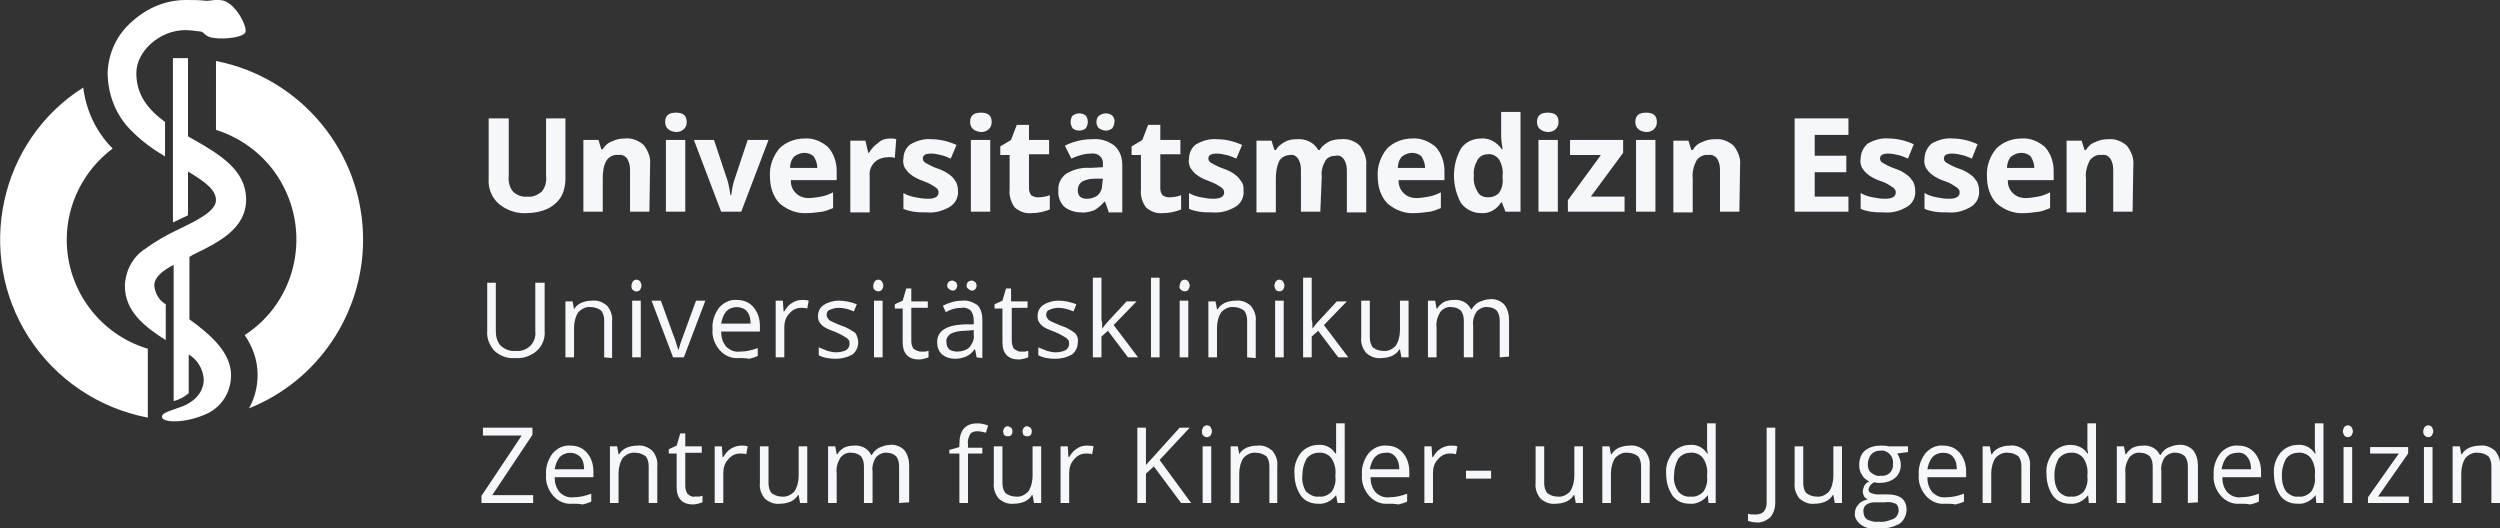 <?xml version="1.0" encoding="utf-8"?>
<!-- Generator: Adobe Illustrator 25.2.2, SVG Export Plug-In . SVG Version: 6.00 Build 0)  -->
<svg version="1.1" id="Ebene_1" xmlns="http://www.w3.org/2000/svg" xmlns:xlink="http://www.w3.org/1999/xlink" x="0px" y="0px"
	 viewBox="0 0 348.4 73.6" enable-background="new 0 0 348.4 73.6" xml:space="preserve">
<rect x="0" y="0" width="348.4" height="73.6" fill="#333333" stroke="none"/>
<g id="Gruppe_2288" transform="translate(-462.207 -6366.872)">
	<g id="Logo_UME_UKE_Zentrum_fuer_Kinder-und_Jugendmedizin" transform="translate(462.207 6366.872)">
		<path id="Pfad_2805" fill="#F5F7FA" d="M78.8,16.5v8.4c0,0.9-0.2,1.8-0.6,2.5c-0.4,0.7-1.1,1.3-1.9,1.7c-0.9,0.4-1.9,0.6-2.9,0.6
			c-1.4,0.1-2.8-0.4-3.9-1.3c-1-0.9-1.5-2.2-1.4-3.5v-8.4h2.8v8c-0.1,0.8,0.1,1.6,0.6,2.2c0.5,0.5,1.3,0.8,2,0.7
			c0.7,0.1,1.4-0.2,2-0.7c0.5-0.6,0.7-1.4,0.6-2.2v-8H78.8z"/>
		<path id="Pfad_2806" fill="#F5F7FA" d="M90.5,29.5h-2.7v-5.8c0-0.6-0.1-1.1-0.4-1.6c-0.3-0.4-0.8-0.6-1.2-0.5
			c-0.6-0.1-1.3,0.2-1.7,0.8C84.1,23.1,84,24,84,24.8v4.7h-2.7v-10h2.1l0.4,1.3h0.2c0.3-0.5,0.7-0.9,1.3-1.1
			c0.6-0.3,1.2-0.4,1.8-0.4c1-0.1,1.9,0.3,2.6,0.9c0.6,0.8,1,1.7,0.9,2.7L90.5,29.5z"/>
		<path id="Pfad_2807" fill="#F5F7FA" d="M92.7,17c0-0.9,0.5-1.3,1.5-1.3c1,0,1.5,0.4,1.5,1.3c0,0.4-0.1,0.7-0.4,1
			c-0.3,0.3-0.7,0.4-1.1,0.4C93.2,18.3,92.7,17.8,92.7,17z M95.5,29.5h-2.7v-10h2.7V29.5z"/>
		<path id="Pfad_2808" fill="#F5F7FA" d="M100.5,29.5l-3.8-10h2.8l1.9,5.7c0.2,0.7,0.3,1.4,0.4,2h0.1c0.1-0.7,0.2-1.4,0.4-2l1.9-5.7
			h2.9l-3.8,10H100.5z"/>
		<path id="Pfad_2809" fill="#F5F7FA" d="M112.5,29.7c-1.4,0.1-2.7-0.4-3.8-1.3c-1-1-1.4-2.4-1.4-3.8c-0.1-1.4,0.4-2.8,1.3-3.9
			c0.9-0.9,2.2-1.4,3.5-1.4c1.2-0.1,2.4,0.4,3.3,1.2c0.8,0.9,1.2,2.1,1.2,3.3v1.3h-6.4c0,0.7,0.2,1.3,0.7,1.8
			c0.5,0.5,1.1,0.7,1.8,0.7c0.6,0,1.1-0.1,1.7-0.2c0.6-0.1,1.1-0.3,1.7-0.6V29c-0.5,0.2-1,0.4-1.5,0.5
			C113.8,29.6,113.1,29.7,112.5,29.7z M112.1,21.3c-0.5,0-1,0.2-1.4,0.5c-0.4,0.4-0.6,1-0.6,1.6h3.8c0-0.6-0.2-1.1-0.5-1.6
			C113.1,21.5,112.6,21.3,112.1,21.3L112.1,21.3z"/>
		<path id="Pfad_2810" fill="#F5F7FA" d="M124,19.3c0.3,0,0.6,0,0.9,0.1l-0.2,2.6c-0.3-0.1-0.5-0.1-0.8-0.1c-0.7,0-1.5,0.2-2,0.7
			c-0.5,0.5-0.8,1.2-0.7,1.9v5.1h-2.7v-10h2.1l0.4,1.7h0.1c0.3-0.5,0.7-1,1.3-1.4C122.8,19.5,123.4,19.3,124,19.3z"/>
		<path id="Pfad_2811" fill="#F5F7FA" d="M133.5,26.5c0.1,0.9-0.3,1.8-1.1,2.3c-1,0.6-2.1,0.9-3.2,0.8c-0.6,0-1.2,0-1.9-0.1
			c-0.5-0.1-1-0.2-1.4-0.4v-2.2c0.5,0.3,1.1,0.5,1.7,0.6c0.5,0.1,1.1,0.2,1.7,0.2c1,0,1.5-0.3,1.5-0.9c0-0.2-0.1-0.4-0.2-0.5
			c-0.2-0.2-0.4-0.3-0.7-0.5c-0.3-0.2-0.8-0.4-1.3-0.6c-0.6-0.2-1.2-0.5-1.7-0.9c-0.3-0.2-0.6-0.6-0.8-0.9c-0.2-0.4-0.3-0.9-0.2-1.3
			c0-0.8,0.4-1.6,1-2c0.9-0.5,1.9-0.8,2.9-0.7c1.2,0,2.4,0.3,3.5,0.8l-0.8,1.9c-0.5-0.2-0.9-0.4-1.4-0.5c-0.4-0.1-0.9-0.2-1.3-0.2
			c-0.8,0-1.2,0.2-1.2,0.7c0,0.3,0.2,0.5,0.4,0.6c0.5,0.3,1.1,0.6,1.7,0.8c0.6,0.2,1.2,0.5,1.7,0.9c0.3,0.2,0.6,0.6,0.8,0.9
			C133.4,25.7,133.5,26.1,133.5,26.5L133.5,26.5z"/>
		<path id="Pfad_2812" fill="#F5F7FA" d="M135.2,17c0-0.9,0.5-1.3,1.5-1.3c1,0,1.5,0.4,1.5,1.3c0,0.4-0.1,0.7-0.4,1
			c-0.3,0.3-0.7,0.4-1.1,0.4C135.7,18.3,135.2,17.8,135.2,17z M138,29.5h-2.7v-10h2.7V29.5z"/>
		<path id="Pfad_2813" fill="#F5F7FA" d="M144.6,27.5c0.6,0,1.2-0.1,1.7-0.3v2c-0.8,0.3-1.6,0.5-2.5,0.5c-0.9,0.1-1.7-0.2-2.4-0.8
			c-0.5-0.7-0.8-1.6-0.7-2.5v-4.8h-1.3v-1.2l1.5-0.9l0.8-2.1h1.7v2.1h2.8v2h-2.8v4.8c0,0.3,0.1,0.6,0.3,0.9
			C144,27.4,144.3,27.5,144.6,27.5z"/>
		<path id="Pfad_2814" fill="#F5F7FA" d="M154.5,29.5l-0.5-1.4h-0.1c-0.4,0.5-0.9,0.9-1.4,1.2c-0.6,0.2-1.3,0.4-1.9,0.3
			c-0.8,0-1.7-0.3-2.3-0.8c-0.6-0.6-0.9-1.5-0.8-2.3c-0.1-0.9,0.4-1.8,1.1-2.3c1-0.6,2.2-0.9,3.4-0.8l1.7-0.1v-0.4
			c0.1-0.7-0.4-1.4-1.2-1.5c-0.1,0-0.3,0-0.4,0c-1,0-1.9,0.3-2.8,0.7l-0.9-1.8c1.2-0.6,2.5-0.9,3.8-0.9c1.1-0.1,2.2,0.2,3.1,0.9
			c0.8,0.7,1.1,1.7,1.1,2.7v6.6H154.5z M149.2,17c0-0.3,0.1-0.7,0.3-0.9c0.3-0.2,0.6-0.3,0.9-0.3c0.3,0,0.7,0.1,0.9,0.3
			c0.2,0.2,0.3,0.6,0.3,0.9c0,0.3-0.1,0.6-0.3,0.9c-0.5,0.4-1.3,0.4-1.8,0C149.3,17.6,149.2,17.3,149.2,17L149.2,17z M153.7,24.9
			l-1.1,0c-0.6,0-1.2,0.1-1.8,0.4c-0.4,0.3-0.6,0.7-0.6,1.2c0,0.8,0.4,1.2,1.3,1.2c0.6,0,1.1-0.2,1.5-0.5c0.4-0.4,0.6-0.9,0.6-1.4
			L153.7,24.9z M152.8,17c0-0.3,0.1-0.7,0.4-0.9c0.3-0.2,0.6-0.3,0.9-0.3c0.3,0,0.7,0.1,0.9,0.3c0.2,0.2,0.4,0.6,0.3,0.9
			c0,0.3-0.1,0.6-0.3,0.9c-0.3,0.2-0.6,0.3-0.9,0.3c-0.3,0-0.6-0.1-0.9-0.3C152.9,17.7,152.8,17.3,152.8,17L152.8,17z"/>
		<path id="Pfad_2815" fill="#F5F7FA" d="M162.9,27.5c0.6,0,1.2-0.1,1.7-0.3v2c-0.8,0.3-1.6,0.5-2.5,0.5c-0.9,0.1-1.7-0.2-2.4-0.8
			c-0.5-0.7-0.8-1.6-0.7-2.5v-4.8h-1.3v-1.2l1.5-0.9l0.8-2.1h1.7v2.1h2.8v2h-2.8v4.8c0,0.3,0.1,0.6,0.3,0.9
			C162.3,27.4,162.6,27.5,162.9,27.5z"/>
		<path id="Pfad_2816" fill="#F5F7FA" d="M173.3,26.5c0.1,0.9-0.3,1.8-1.1,2.3c-1,0.6-2.1,0.9-3.2,0.8c-0.6,0-1.2,0-1.9-0.1
			c-0.5-0.1-1-0.2-1.4-0.4v-2.2c0.5,0.3,1.1,0.5,1.7,0.6c0.5,0.1,1.1,0.2,1.7,0.2c1,0,1.5-0.3,1.5-0.9c0-0.2-0.1-0.4-0.2-0.5
			c-0.2-0.2-0.4-0.3-0.7-0.5c-0.3-0.2-0.8-0.4-1.3-0.6c-0.6-0.2-1.2-0.5-1.7-0.9c-0.3-0.2-0.6-0.6-0.8-0.9c-0.2-0.4-0.3-0.9-0.2-1.3
			c0-0.8,0.4-1.6,1-2c0.9-0.5,1.9-0.8,2.9-0.7c1.2,0,2.4,0.3,3.5,0.8l-0.8,1.9c-0.5-0.2-0.9-0.4-1.4-0.5c-0.4-0.1-0.9-0.2-1.3-0.2
			c-0.8,0-1.2,0.2-1.2,0.7c0,0.3,0.2,0.5,0.4,0.6c0.5,0.3,1.1,0.6,1.7,0.8c0.6,0.2,1.2,0.5,1.7,0.9c0.3,0.2,0.6,0.6,0.8,0.9
			C173.3,25.7,173.3,26.1,173.3,26.5z"/>
		<path id="Pfad_2817" fill="#F5F7FA" d="M184,29.5h-2.7v-5.8c0-0.6-0.1-1.1-0.4-1.6c-0.3-0.4-0.7-0.6-1.1-0.5
			c-0.6,0-1.2,0.3-1.5,0.8c-0.4,0.8-0.5,1.7-0.5,2.5v4.7h-2.7v-10h2.1l0.4,1.3h0.2c0.3-0.5,0.7-0.8,1.2-1.1c0.5-0.3,1.1-0.4,1.7-0.4
			c1.2-0.1,2.4,0.4,3,1.5h0.2c0.3-0.5,0.7-0.8,1.2-1.1c0.5-0.3,1.2-0.4,1.8-0.4c0.9-0.1,1.9,0.2,2.6,0.9c0.6,0.8,1,1.8,0.9,2.8v6.5
			h-2.7v-5.8c0-0.6-0.1-1.1-0.4-1.6c-0.3-0.4-0.7-0.6-1.1-0.5c-0.6,0-1.2,0.2-1.5,0.7c-0.4,0.7-0.6,1.5-0.5,2.2L184,29.5z"/>
		<path id="Pfad_2818" fill="#F5F7FA" d="M197.2,29.7c-1.4,0.1-2.7-0.4-3.8-1.3c-1-1-1.4-2.4-1.4-3.8c-0.1-1.4,0.4-2.8,1.3-3.9
			c0.9-0.9,2.2-1.4,3.5-1.4c1.2-0.1,2.4,0.4,3.3,1.2c0.8,0.9,1.2,2.1,1.2,3.3v1.3h-6.4c0,0.7,0.2,1.3,0.7,1.8
			c0.5,0.5,1.1,0.7,1.8,0.7c0.6,0,1.1-0.1,1.7-0.2c0.6-0.1,1.1-0.3,1.7-0.6V29c-0.5,0.2-1,0.4-1.5,0.5
			C198.5,29.6,197.8,29.7,197.2,29.7z M196.8,21.3c-0.5,0-1,0.2-1.4,0.5c-0.4,0.4-0.6,1-0.6,1.6h3.8c0-0.6-0.2-1.1-0.5-1.6
			C197.8,21.5,197.3,21.3,196.8,21.3L196.8,21.3z"/>
		<path id="Pfad_2819" fill="#F5F7FA" d="M206.4,29.7c-1.1,0-2.1-0.5-2.8-1.4c-1.3-2.4-1.3-5.3,0-7.6c0.6-0.9,1.7-1.4,2.8-1.4
			c1.1-0.1,2.2,0.5,2.9,1.5h0.1c-0.1-0.7-0.2-1.3-0.2-2v-3.2h2.7v13.9h-2.1l-0.5-1.3h-0.1C208.6,29.2,207.5,29.8,206.4,29.7z
			 M207.4,27.5c0.6,0,1.1-0.2,1.5-0.6c0.4-0.6,0.6-1.3,0.5-2.1v-0.3c0.1-0.8-0.1-1.6-0.5-2.3c-0.4-0.5-1-0.8-1.6-0.7
			c-0.6,0-1.1,0.3-1.4,0.8c-0.4,0.7-0.6,1.5-0.5,2.2c-0.1,0.8,0.1,1.5,0.5,2.2C206.2,27.3,206.8,27.5,207.4,27.5L207.4,27.5z"/>
		<path id="Pfad_2820" fill="#F5F7FA" d="M214.2,17c0-0.9,0.5-1.3,1.5-1.3c1,0,1.5,0.4,1.5,1.3c0,0.4-0.1,0.7-0.4,1
			c-0.3,0.3-0.7,0.4-1.1,0.4C214.7,18.3,214.2,17.8,214.2,17z M217.1,29.5h-2.7v-10h2.7V29.5z"/>
		<path id="Pfad_2821" fill="#F5F7FA" d="M226.4,29.5h-7.9v-1.6l4.6-6.3h-4.3v-2.1h7.4v1.8l-4.5,6.1h4.7L226.4,29.5z"/>
		<path id="Pfad_2822" fill="#F5F7FA" d="M227.9,17c0-0.9,0.5-1.3,1.5-1.3c1,0,1.5,0.4,1.5,1.3c0,0.4-0.1,0.7-0.4,1
			c-0.3,0.3-0.7,0.4-1.1,0.4C228.4,18.3,227.9,17.8,227.9,17z M230.8,29.5H228v-10h2.7V29.5z"/>
		<path id="Pfad_2823" fill="#F5F7FA" d="M242.4,29.5h-2.7v-5.8c0-0.6-0.1-1.1-0.4-1.6c-0.3-0.4-0.8-0.6-1.2-0.5
			c-0.6-0.1-1.3,0.2-1.7,0.8c-0.4,0.8-0.6,1.7-0.5,2.5v4.7h-2.7v-10h2.1l0.4,1.3h0.2c0.3-0.5,0.7-0.9,1.3-1.1
			c0.6-0.3,1.2-0.4,1.8-0.4c1-0.1,1.9,0.3,2.6,0.9c0.6,0.8,1,1.7,0.9,2.7L242.4,29.5z"/>
		<path id="Pfad_2824" fill="#F5F7FA" d="M257.6,29.5h-7.5V16.5h7.5v2.3h-4.7v2.9h4.4v2.3h-4.4v3.4h4.7V29.5z"/>
		<path id="Pfad_2825" fill="#F5F7FA" d="M266.9,26.5c0.1,0.9-0.3,1.8-1.1,2.3c-1,0.6-2.1,0.9-3.2,0.8c-0.6,0-1.2,0-1.9-0.1
			c-0.5-0.1-1-0.2-1.4-0.4v-2.2c0.5,0.3,1.1,0.5,1.7,0.6c0.5,0.1,1.1,0.2,1.7,0.2c1,0,1.5-0.3,1.5-0.9c0-0.2-0.1-0.4-0.2-0.5
			c-0.2-0.2-0.4-0.3-0.7-0.5c-0.3-0.2-0.7-0.4-1.3-0.6c-0.6-0.2-1.2-0.5-1.7-0.9c-0.3-0.2-0.6-0.6-0.8-0.9c-0.2-0.4-0.3-0.9-0.2-1.3
			c0-0.8,0.4-1.6,1-2.1c0.9-0.5,1.9-0.8,2.9-0.7c1.2,0,2.4,0.3,3.5,0.8l-0.8,2c-0.5-0.2-0.9-0.4-1.4-0.5c-0.4-0.1-0.9-0.2-1.3-0.2
			c-0.8,0-1.2,0.2-1.2,0.7c0,0.3,0.2,0.5,0.4,0.6c0.5,0.3,1.1,0.6,1.7,0.8c0.6,0.2,1.2,0.5,1.7,0.9c0.3,0.2,0.6,0.6,0.8,0.9
			C266.8,25.7,266.9,26.1,266.9,26.5z"/>
		<path id="Pfad_2826" fill="#F5F7FA" d="M275.8,26.5c0.1,0.9-0.3,1.8-1.1,2.3c-1,0.6-2.1,0.9-3.2,0.8c-0.6,0-1.2,0-1.9-0.1
			c-0.5-0.1-1-0.2-1.4-0.4v-2.2c0.5,0.3,1.1,0.5,1.7,0.6c0.5,0.1,1.1,0.2,1.7,0.2c1,0,1.5-0.3,1.5-0.9c0-0.2-0.1-0.4-0.2-0.5
			c-0.2-0.2-0.4-0.3-0.7-0.5c-0.3-0.2-0.7-0.4-1.3-0.6c-0.6-0.2-1.2-0.5-1.7-0.9c-0.3-0.2-0.6-0.6-0.8-0.9c-0.2-0.4-0.3-0.9-0.2-1.3
			c0-0.8,0.4-1.6,1-2.1c0.9-0.5,1.9-0.8,2.9-0.7c1.2,0,2.4,0.3,3.5,0.8l-0.8,2c-0.5-0.2-0.9-0.4-1.4-0.5c-0.4-0.1-0.9-0.2-1.3-0.2
			c-0.8,0-1.2,0.2-1.2,0.7c0,0.3,0.2,0.5,0.4,0.6c0.5,0.3,1.1,0.6,1.7,0.8c0.6,0.2,1.2,0.5,1.7,0.9c0.3,0.2,0.6,0.6,0.8,0.9
			C275.7,25.7,275.8,26.1,275.8,26.5z"/>
		<path id="Pfad_2827" fill="#F5F7FA" d="M282.1,29.7c-1.4,0.1-2.7-0.4-3.8-1.3c-1-1-1.4-2.4-1.4-3.8c-0.1-1.4,0.4-2.8,1.3-3.9
			c0.9-0.9,2.2-1.4,3.5-1.4c1.2-0.1,2.4,0.4,3.3,1.2c0.8,0.9,1.2,2.1,1.2,3.3v1.3h-6.4c0,0.7,0.2,1.3,0.7,1.8
			c0.5,0.5,1.1,0.7,1.8,0.7c0.6,0,1.1-0.1,1.7-0.2c0.6-0.1,1.1-0.3,1.7-0.6V29c-0.5,0.2-1,0.4-1.5,0.5
			C283.4,29.6,282.7,29.7,282.1,29.7z M281.7,21.3c-0.5,0-1,0.2-1.4,0.5c-0.4,0.4-0.6,1-0.6,1.6h3.8c0-0.6-0.2-1.1-0.5-1.6
			C282.7,21.5,282.2,21.3,281.7,21.3L281.7,21.3z"/>
		<path id="Pfad_2828" fill="#F5F7FA" d="M297.2,29.5h-2.7v-5.8c0-0.6-0.1-1.1-0.4-1.6c-0.3-0.4-0.7-0.6-1.2-0.5
			c-0.6-0.1-1.3,0.2-1.7,0.8c-0.4,0.8-0.6,1.7-0.5,2.5v4.7H288v-10h2.1l0.4,1.3h0.2c0.3-0.5,0.7-0.9,1.3-1.1
			c0.6-0.3,1.2-0.4,1.8-0.4c1-0.1,1.9,0.3,2.6,0.9c0.6,0.8,1,1.7,0.9,2.7L297.2,29.5z"/>
		<path id="Pfad_2829" fill="#F5F7FA" d="M75.9,39.3v6.8c0.1,1-0.3,2.1-1.1,2.8c-0.8,0.7-1.9,1.1-3,1c-1.1,0.1-2.1-0.3-2.9-1
			c-0.7-0.8-1.1-1.8-1-2.8v-6.7h1.2v6.8c0,0.7,0.2,1.5,0.7,2c0.6,0.5,1.3,0.8,2.1,0.7c0.7,0.1,1.5-0.2,2-0.7c0.5-0.5,0.8-1.3,0.7-2
			v-6.8H75.9z"/>
		<path id="Pfad_2830" fill="#F5F7FA" d="M84.2,49.8v-5.1c0-0.5-0.1-1-0.4-1.4c-0.4-0.3-0.9-0.5-1.4-0.5c-0.7-0.1-1.3,0.2-1.8,0.7
			c-0.4,0.6-0.6,1.4-0.6,2.2v4.1h-1.2V42h1l0.2,1.1H80c0.2-0.4,0.6-0.7,1-0.9c0.5-0.2,1-0.3,1.5-0.3c0.8-0.1,1.5,0.2,2.1,0.7
			c0.5,0.6,0.8,1.4,0.7,2.2v5.1L84.2,49.8z"/>
		<path id="Pfad_2831" fill="#F5F7FA" d="M88,39.8c0-0.2,0.1-0.4,0.2-0.6c0.3-0.3,0.7-0.3,1,0c0.1,0.2,0.2,0.4,0.2,0.6
			c0,0.2-0.1,0.4-0.2,0.6c-0.3,0.3-0.7,0.3-1,0C88,40.3,88,40,88,39.8z M89.3,49.8h-1.2v-7.9h1.2V49.8z"/>
		<path id="Pfad_2832" fill="#F5F7FA" d="M93.8,49.8l-3-7.9h1.3l1.7,4.7c0.3,0.7,0.5,1.4,0.7,2.1h0.1c0.1-0.5,0.3-1.1,0.5-1.6
			c0.3-0.8,0.9-2.5,1.9-5.2h1.3l-3,7.9L93.8,49.8z"/>
		<path id="Pfad_2833" fill="#F5F7FA" d="M103,49.9c-1,0.1-2-0.3-2.7-1.1c-0.7-0.8-1.1-1.9-1-2.9c-0.1-1.1,0.3-2.2,0.9-3
			c0.6-0.7,1.5-1.2,2.5-1.1c0.9,0,1.7,0.3,2.3,1c0.6,0.7,0.9,1.6,0.9,2.6v0.8h-5.4c0,0.8,0.2,1.5,0.7,2.1c0.5,0.5,1.2,0.8,1.9,0.7
			c0.9,0,1.7-0.2,2.5-0.5v1.1c-0.4,0.2-0.8,0.3-1.2,0.4C103.9,49.9,103.5,49.9,103,49.9L103,49.9z M102.7,42.8
			c-0.6,0-1.1,0.2-1.5,0.6c-0.4,0.5-0.6,1.1-0.7,1.7h4.1c0-0.6-0.1-1.2-0.5-1.7C103.8,43,103.2,42.8,102.7,42.8z"/>
		<path id="Pfad_2834" fill="#F5F7FA" d="M111.8,41.8c0.3,0,0.6,0,0.9,0.1l-0.2,1.1c-0.3-0.1-0.6-0.1-0.9-0.1
			c-0.6,0-1.2,0.3-1.6,0.8c-0.5,0.5-0.7,1.2-0.7,1.9v4.2h-1.2v-7.9h1l0.1,1.5h0.1c0.3-0.5,0.6-0.9,1.1-1.2
			C110.9,41.9,111.3,41.8,111.8,41.8z"/>
		<path id="Pfad_2835" fill="#F5F7FA" d="M119.6,47.7c0,0.7-0.3,1.3-0.8,1.7c-0.7,0.4-1.5,0.6-2.3,0.6c-0.8,0-1.7-0.1-2.4-0.5v-1.1
			c0.4,0.2,0.8,0.3,1.2,0.5c0.4,0.1,0.8,0.2,1.2,0.2c0.5,0,1-0.1,1.4-0.3c0.5-0.3,0.6-0.9,0.4-1.4c-0.1-0.1-0.2-0.2-0.3-0.3
			c-0.5-0.3-1-0.6-1.5-0.8c-0.5-0.2-1.1-0.4-1.6-0.7c-0.3-0.2-0.5-0.4-0.7-0.7c-0.2-0.3-0.2-0.6-0.2-0.9c0-0.6,0.3-1.2,0.8-1.5
			c0.6-0.4,1.4-0.6,2.1-0.6c0.9,0,1.7,0.2,2.5,0.5l-0.4,1c-0.7-0.3-1.4-0.5-2.1-0.5c-0.4,0-0.9,0.1-1.3,0.3
			c-0.3,0.1-0.4,0.4-0.4,0.7c0,0.2,0.1,0.4,0.2,0.5c0.1,0.2,0.3,0.3,0.5,0.4c0.4,0.2,0.9,0.4,1.4,0.6c0.7,0.2,1.3,0.6,1.9,1
			C119.4,46.7,119.6,47.2,119.6,47.7z"/>
		<path id="Pfad_2836" fill="#F5F7FA" d="M121.7,39.8c0-0.2,0.1-0.4,0.2-0.6c0.3-0.3,0.7-0.3,1,0c0.1,0.2,0.2,0.4,0.2,0.6
			c0,0.2-0.1,0.4-0.2,0.6c-0.1,0.1-0.3,0.2-0.5,0.2c-0.2,0-0.4-0.1-0.5-0.2C121.7,40.3,121.7,40,121.7,39.8z M123,49.8h-1.2v-7.9
			h1.2V49.8z"/>
		<path id="Pfad_2837" fill="#F5F7FA" d="M128.3,49c0.2,0,0.4,0,0.6,0c0.2,0,0.3-0.1,0.5-0.1v0.9c-0.2,0.1-0.4,0.1-0.6,0.2
			c-0.2,0-0.4,0.1-0.7,0.1c-1.5,0-2.3-0.8-2.3-2.4v-4.7h-1.1v-0.6l1.1-0.5l0.5-1.7h0.7v1.8h2.3v0.9h-2.3v4.6c0,0.4,0.1,0.8,0.3,1.1
			C127.6,48.8,128,49,128.3,49z"/>
		<path id="Pfad_2838" fill="#F5F7FA" d="M136.1,49.8l-0.2-1.1h-0.1c-0.3,0.4-0.7,0.8-1.2,1c-0.5,0.2-1,0.3-1.5,0.3
			c-0.7,0-1.3-0.2-1.8-0.6c-0.5-0.4-0.7-1.1-0.7-1.7c0-1.6,1.3-2.4,3.8-2.5l1.3,0v-0.5c0-0.5-0.1-1-0.4-1.4
			c-0.3-0.3-0.8-0.5-1.3-0.4c-0.8,0-1.5,0.2-2.2,0.6l-0.4-0.9c0.8-0.4,1.7-0.7,2.7-0.7c0.7-0.1,1.5,0.2,2.1,0.6
			c0.5,0.5,0.7,1.3,0.7,2v5.4L136.1,49.8z M133.4,49c0.6,0,1.3-0.2,1.7-0.6c0.4-0.5,0.7-1.1,0.6-1.7V46l-1.2,0.1
			c-0.7,0-1.4,0.1-2,0.4c-0.4,0.3-0.7,0.7-0.6,1.2c0,0.4,0.1,0.7,0.4,1C132.6,48.9,133,49,133.4,49L133.4,49z M132,39.8
			c0-0.2,0.1-0.4,0.2-0.5c0.1-0.1,0.3-0.2,0.5-0.2c0.2,0,0.3,0.1,0.5,0.2c0.1,0.1,0.2,0.3,0.2,0.5c0,0.4-0.3,0.7-0.6,0.7
			c-0.2,0-0.4-0.1-0.5-0.2C132.1,40.2,132,40,132,39.8L132,39.8z M134.7,39.8c0-0.2,0.1-0.4,0.2-0.5c0.1-0.1,0.3-0.2,0.5-0.2
			c0.2,0,0.3,0.1,0.5,0.2c0.1,0.1,0.2,0.3,0.2,0.5c0,0.4-0.3,0.7-0.6,0.7c-0.2,0-0.4-0.1-0.5-0.2C134.8,40.2,134.7,40,134.7,39.8
			L134.7,39.8z"/>
		<path id="Pfad_2839" fill="#F5F7FA" d="M142.2,49c0.2,0,0.4,0,0.6,0c0.2,0,0.3-0.1,0.5-0.1v0.9c-0.2,0.1-0.4,0.1-0.6,0.2
			c-0.2,0-0.4,0.1-0.7,0.1c-1.5,0-2.3-0.8-2.3-2.4v-4.7h-1.1v-0.6l1.1-0.5l0.5-1.7h0.7v1.8h2.3v0.9H141v4.6c0,0.4,0.1,0.8,0.3,1.1
			C141.6,48.8,141.9,49,142.2,49z"/>
		<path id="Pfad_2840" fill="#F5F7FA" d="M150.2,47.7c0,0.7-0.3,1.3-0.8,1.7c-0.7,0.4-1.5,0.6-2.3,0.6c-0.8,0-1.7-0.1-2.4-0.5v-1.1
			c0.4,0.2,0.8,0.3,1.2,0.5c0.4,0.1,0.8,0.2,1.2,0.2c0.5,0,1-0.1,1.4-0.3c0.5-0.3,0.6-0.9,0.4-1.4c-0.1-0.1-0.2-0.2-0.3-0.3
			c-0.5-0.3-1-0.6-1.5-0.8c-0.5-0.2-1.1-0.4-1.6-0.7c-0.3-0.2-0.5-0.4-0.7-0.7c-0.2-0.3-0.2-0.6-0.2-0.9c0-0.6,0.3-1.2,0.8-1.5
			c0.6-0.4,1.4-0.6,2.1-0.6c0.9,0,1.7,0.2,2.5,0.5l-0.4,1c-0.7-0.3-1.4-0.5-2.1-0.5c-0.4,0-0.9,0.1-1.3,0.3
			c-0.3,0.1-0.4,0.4-0.4,0.7c0,0.2,0.1,0.4,0.2,0.5c0.1,0.2,0.3,0.3,0.5,0.4c0.4,0.2,0.9,0.4,1.4,0.6c0.7,0.2,1.3,0.6,1.9,1
			C150.1,46.7,150.3,47.2,150.2,47.7z"/>
		<path id="Pfad_2841" fill="#F5F7FA" d="M153.6,45.8c0.3-0.4,0.6-0.8,0.9-1.1l2.5-2.7h1.4l-3.2,3.3l3.4,4.5h-1.4l-2.8-3.7l-0.9,0.8
			v2.9h-1.2V38.7h1.2v5.9C153.6,44.8,153.6,45.2,153.6,45.8L153.6,45.8z"/>
		<path id="Pfad_2842" fill="#F5F7FA" d="M161.6,49.8h-1.2V38.7h1.2V49.8z"/>
		<path id="Pfad_2843" fill="#F5F7FA" d="M164.4,39.8c0-0.2,0.1-0.4,0.2-0.6c0.3-0.3,0.7-0.3,1,0c0.1,0.2,0.2,0.4,0.2,0.6
			c0,0.2-0.1,0.4-0.2,0.6c-0.1,0.1-0.3,0.2-0.5,0.2c-0.2,0-0.4-0.1-0.5-0.2C164.4,40.3,164.3,40,164.4,39.8z M165.6,49.8h-1.2v-7.9
			h1.2V49.8z"/>
		<path id="Pfad_2844" fill="#F5F7FA" d="M173.8,49.8v-5.1c0-0.5-0.1-1-0.4-1.4c-0.4-0.3-0.9-0.5-1.4-0.5c-0.7-0.1-1.3,0.2-1.8,0.7
			c-0.4,0.6-0.6,1.4-0.6,2.2v4.1h-1.2V42h1l0.2,1.1h0.1c0.2-0.4,0.6-0.7,1-0.9c0.5-0.2,1-0.3,1.5-0.3c0.8-0.1,1.5,0.2,2.1,0.7
			c0.5,0.6,0.8,1.4,0.7,2.2v5.1L173.8,49.8z"/>
		<path id="Pfad_2845" fill="#F5F7FA" d="M177.6,39.8c0-0.2,0.1-0.4,0.2-0.6c0.3-0.3,0.7-0.3,1,0c0.1,0.2,0.2,0.4,0.2,0.6
			c0,0.2-0.1,0.4-0.2,0.6c-0.1,0.1-0.3,0.2-0.5,0.2c-0.2,0-0.4-0.1-0.5-0.2C177.7,40.3,177.6,40,177.6,39.8z M178.9,49.8h-1.2v-7.9
			h1.2V49.8z"/>
		<path id="Pfad_2846" fill="#F5F7FA" d="M182.9,45.8c0.3-0.4,0.6-0.8,0.9-1.1l2.5-2.7h1.4l-3.2,3.3l3.4,4.5h-1.4l-2.8-3.7l-0.9,0.8
			v2.9h-1.2V38.7h1.2v5.9C182.9,44.8,182.9,45.2,182.9,45.8L182.9,45.8z"/>
		<path id="Pfad_2847" fill="#F5F7FA" d="M190.9,41.9V47c0,0.5,0.1,1,0.4,1.4c0.4,0.3,0.9,0.5,1.4,0.5c0.7,0.1,1.3-0.2,1.8-0.7
			c0.4-0.6,0.6-1.4,0.6-2.2v-4.1h1.2v7.9h-1l-0.2-1.1H195c-0.2,0.4-0.6,0.7-1,0.9c-0.5,0.2-1,0.3-1.5,0.3c-0.8,0.1-1.5-0.2-2.1-0.7
			c-0.5-0.6-0.8-1.4-0.7-2.2v-5.1H190.9z"/>
		<path id="Pfad_2848" fill="#F5F7FA" d="M209,49.8v-5.1c0-0.5-0.1-1-0.4-1.4c-0.3-0.3-0.8-0.5-1.2-0.5c-0.6-0.1-1.2,0.2-1.6,0.6
			c-0.4,0.6-0.6,1.3-0.5,2v4.4H204v-5.1c0-0.5-0.1-1-0.4-1.4c-0.3-0.3-0.8-0.5-1.3-0.5c-0.6-0.1-1.2,0.2-1.6,0.7
			c-0.4,0.7-0.6,1.4-0.5,2.2v4.1H199v-7.9h1l0.2,1.1h0.1c0.2-0.4,0.6-0.7,0.9-0.9c0.4-0.2,0.9-0.3,1.4-0.3c1-0.1,2,0.4,2.4,1.3h0.1
			c0.2-0.4,0.6-0.8,1-1c0.5-0.2,1-0.4,1.5-0.4c0.7-0.1,1.5,0.2,2,0.7c0.5,0.6,0.7,1.4,0.7,2.2v5.1L209,49.8z"/>
		<path id="Pfad_2849" fill="#F5F7FA" d="M74.3,70.1h-7.2v-1l5.6-8.4h-5.4v-1.1h6.9v1L68.6,69h5.7L74.3,70.1z"/>
		<path id="Pfad_2850" fill="#F5F7FA" d="M79.8,70.2c-1,0.1-2-0.3-2.7-1.1c-0.7-0.8-1.1-1.9-1-2.9c-0.1-1.1,0.3-2.2,0.9-3
			c0.6-0.7,1.5-1.2,2.5-1.1c0.9,0,1.7,0.3,2.3,1c0.6,0.7,0.9,1.6,0.9,2.6v0.8h-5.4c0,0.8,0.2,1.5,0.7,2.1c0.5,0.5,1.2,0.8,1.9,0.7
			c0.9,0,1.7-0.2,2.5-0.5v1.1c-0.4,0.2-0.8,0.3-1.2,0.4C80.7,70.2,80.3,70.2,79.8,70.2z M79.5,63.1c-0.6,0-1.1,0.2-1.5,0.6
			c-0.4,0.5-0.6,1.1-0.7,1.7h4.1c0-0.6-0.1-1.2-0.5-1.7C80.5,63.3,80,63.1,79.5,63.1L79.5,63.1z"/>
		<path id="Pfad_2851" fill="#F5F7FA" d="M90.4,70.1V65c0-0.5-0.1-1-0.4-1.4c-0.4-0.3-0.9-0.5-1.4-0.5c-0.7-0.1-1.3,0.2-1.8,0.7
			c-0.4,0.6-0.6,1.4-0.6,2.2v4.1H85v-7.9h1l0.2,1.1h0.1c0.2-0.4,0.6-0.7,1-0.9c0.5-0.2,1-0.3,1.5-0.3c0.8-0.1,1.5,0.2,2.1,0.7
			c0.5,0.6,0.8,1.4,0.7,2.2v5.1L90.4,70.1z"/>
		<path id="Pfad_2852" fill="#F5F7FA" d="M96.8,69.2c0.2,0,0.4,0,0.6,0c0.2,0,0.3-0.1,0.5-0.1V70c-0.2,0.1-0.4,0.1-0.6,0.2
			c-0.2,0-0.4,0.1-0.7,0.1c-1.5,0-2.3-0.8-2.3-2.4v-4.7h-1.1v-0.6l1.1-0.5l0.5-1.7h0.7v1.8h2.3v0.9h-2.3v4.6c0,0.4,0.1,0.8,0.3,1.1
			C96.1,69.1,96.5,69.3,96.8,69.2z"/>
		<path id="Pfad_2853" fill="#F5F7FA" d="M103.3,62.1c0.3,0,0.6,0,0.9,0.1l-0.2,1.1c-0.3-0.1-0.6-0.1-0.9-0.1
			c-0.6,0-1.2,0.3-1.6,0.8c-0.5,0.5-0.7,1.2-0.7,1.9v4.2h-1.2v-7.9h1l0.1,1.5h0.1c0.3-0.5,0.6-0.9,1.1-1.2
			C102.4,62.2,102.9,62.1,103.3,62.1z"/>
		<path id="Pfad_2854" fill="#F5F7FA" d="M107.1,62.2v5.1c0,0.5,0.1,1,0.4,1.4c0.4,0.3,0.9,0.5,1.4,0.5c0.7,0.1,1.3-0.2,1.8-0.7
			c0.4-0.6,0.6-1.4,0.6-2.2v-4.1h1.2v7.9h-1l-0.2-1.1h-0.1c-0.2,0.4-0.6,0.7-1,0.9c-0.5,0.2-1,0.3-1.5,0.3c-0.8,0.1-1.5-0.2-2.1-0.7
			c-0.5-0.6-0.8-1.4-0.7-2.2v-5.1H107.1z"/>
		<path id="Pfad_2855" fill="#F5F7FA" d="M125.3,70.1V65c0-0.5-0.1-1-0.4-1.4c-0.3-0.3-0.8-0.5-1.2-0.5c-0.6-0.1-1.2,0.2-1.6,0.6
			c-0.4,0.6-0.6,1.3-0.5,2v4.4h-1.2V65c0-0.5-0.1-1-0.4-1.4c-0.3-0.3-0.8-0.5-1.3-0.5c-0.6-0.1-1.2,0.2-1.6,0.7
			c-0.4,0.7-0.6,1.4-0.5,2.2v4.1h-1.2v-7.9h1l0.2,1.1h0.1c0.2-0.4,0.6-0.7,0.9-0.9c0.4-0.2,0.9-0.3,1.4-0.3c1-0.1,2,0.4,2.4,1.3h0.1
			c0.2-0.4,0.6-0.8,1-1c0.5-0.2,1-0.4,1.5-0.4c0.7-0.1,1.5,0.2,2,0.7c0.5,0.6,0.7,1.4,0.7,2.2v5.1L125.3,70.1z"/>
		<path id="Pfad_2856" fill="#F5F7FA" d="M136.9,63.2h-2v6.9h-1.2v-6.9h-1.4v-0.5l1.4-0.4v-0.4c0-1.9,0.8-2.9,2.5-2.9
			c0.5,0,1,0.1,1.5,0.3l-0.3,1c-0.4-0.1-0.8-0.2-1.2-0.2c-0.4,0-0.8,0.1-1,0.4c-0.2,0.4-0.4,0.9-0.3,1.4v0.5h2L136.9,63.2z"/>
		<path id="Pfad_2857" fill="#F5F7FA" d="M139.7,62.2v5.1c0,0.5,0.1,1,0.4,1.4c0.4,0.3,0.9,0.5,1.4,0.5c0.7,0.1,1.3-0.2,1.8-0.7
			c0.4-0.6,0.6-1.4,0.6-2.2v-4.1h1.2v7.9h-1l-0.2-1.1h-0.1c-0.2,0.4-0.6,0.7-1,0.9c-0.5,0.2-1,0.3-1.5,0.3c-0.8,0.1-1.5-0.2-2.1-0.7
			c-0.5-0.6-0.8-1.4-0.7-2.2v-5.1L139.7,62.2z M139.8,60.1c0-0.3,0.2-0.6,0.5-0.7c0,0,0.1,0,0.1,0c0.2,0,0.3,0.1,0.5,0.2
			c0.1,0.1,0.2,0.3,0.2,0.5c0,0.4-0.2,0.7-0.6,0.7c0,0-0.1,0-0.1,0c-0.2,0-0.3-0.1-0.5-0.2C139.9,60.5,139.8,60.3,139.8,60.1
			L139.8,60.1z M142.5,60.1c0-0.3,0.2-0.6,0.5-0.7c0,0,0.1,0,0.1,0c0.2,0,0.3,0.1,0.5,0.2c0.1,0.1,0.2,0.3,0.2,0.5
			c0,0.4-0.2,0.7-0.6,0.7c0,0-0.1,0-0.1,0c-0.2,0-0.3-0.1-0.5-0.2C142.6,60.5,142.5,60.3,142.5,60.1L142.5,60.1z"/>
		<path id="Pfad_2858" fill="#F5F7FA" d="M151.5,62.1c0.3,0,0.6,0,0.9,0.1l-0.2,1.1c-0.3-0.1-0.6-0.1-0.9-0.1
			c-0.6,0-1.2,0.3-1.6,0.8c-0.5,0.5-0.7,1.2-0.7,1.9v4.2h-1.2v-7.9h1l0.1,1.5h0.1c0.3-0.5,0.6-0.9,1.1-1.2
			C150.5,62.2,151,62.1,151.5,62.1z"/>
		<path id="Pfad_2859" fill="#F5F7FA" d="M166,70.1h-1.4l-3.8-5.1l-1.1,1v4.1h-1.2V59.6h1.2v5.2l4.7-5.2h1.4l-4.2,4.5L166,70.1z"/>
		<path id="Pfad_2860" fill="#F5F7FA" d="M167.5,60.1c0-0.2,0.1-0.4,0.2-0.6c0.3-0.3,0.7-0.3,1,0c0.1,0.2,0.2,0.4,0.2,0.6
			c0,0.2-0.1,0.4-0.2,0.6c-0.3,0.3-0.7,0.3-1,0C167.5,60.5,167.5,60.3,167.5,60.1z M168.8,70.1h-1.2v-7.9h1.2V70.1z"/>
		<path id="Pfad_2861" fill="#F5F7FA" d="M176.9,70.1V65c0-0.5-0.1-1-0.4-1.4c-0.4-0.3-0.9-0.5-1.4-0.5c-0.7-0.1-1.3,0.2-1.8,0.7
			c-0.4,0.6-0.6,1.4-0.6,2.2v4.1h-1.2v-7.9h1l0.2,1.1h0c0.2-0.4,0.6-0.7,1-0.9c0.5-0.2,1-0.3,1.5-0.3c0.8-0.1,1.5,0.2,2.1,0.7
			c0.5,0.6,0.8,1.4,0.7,2.2v5.1L176.9,70.1z"/>
		<path id="Pfad_2862" fill="#F5F7FA" d="M186.2,69L186.2,69c-0.6,0.8-1.6,1.3-2.5,1.2c-0.9,0-1.8-0.3-2.4-1.1
			c-0.6-0.9-0.9-1.9-0.9-3c-0.1-1.1,0.2-2.1,0.9-3c0.6-0.7,1.5-1.1,2.4-1.1c1-0.1,1.9,0.4,2.4,1.2h0.1l0-0.6l0-0.5V59h1.2v11.1h-1
			L186.2,69z M183.8,69.2c0.7,0.1,1.3-0.2,1.8-0.7c0.4-0.6,0.6-1.4,0.5-2.1v-0.2c0.1-0.8-0.1-1.7-0.6-2.4c-0.4-0.5-1.1-0.8-1.8-0.7
			c-0.6,0-1.2,0.3-1.6,0.8c-0.4,0.7-0.6,1.5-0.6,2.3c-0.1,0.8,0.1,1.6,0.5,2.3C182.6,69,183.2,69.3,183.8,69.2L183.8,69.2z"/>
		<path id="Pfad_2863" fill="#F5F7FA" d="M193.5,70.2c-1,0.1-2-0.3-2.7-1.1c-0.7-0.8-1.1-1.9-1-2.9c-0.1-1.1,0.3-2.2,0.9-3
			c0.6-0.7,1.5-1.2,2.5-1.1c0.9,0,1.7,0.3,2.3,1c0.6,0.7,0.9,1.6,0.9,2.6v0.8h-5.4c0,0.8,0.2,1.5,0.7,2.1c0.5,0.5,1.2,0.8,1.9,0.7
			c0.9,0,1.7-0.2,2.5-0.5v1.1c-0.4,0.2-0.8,0.3-1.2,0.4C194.4,70.2,193.9,70.2,193.5,70.2z M193.1,63.1c-0.6,0-1.1,0.2-1.5,0.6
			c-0.4,0.5-0.6,1.1-0.7,1.7h4.1c0-0.6-0.1-1.2-0.5-1.7C194.2,63.3,193.7,63,193.1,63.1z"/>
		<path id="Pfad_2864" fill="#F5F7FA" d="M202.2,62.1c0.3,0,0.6,0,0.9,0.1l-0.2,1.1c-0.3-0.1-0.6-0.1-0.9-0.1
			c-0.6,0-1.2,0.3-1.6,0.8c-0.5,0.5-0.7,1.2-0.7,1.9v4.2h-1.2v-7.9h1l0.1,1.5h0.1c0.3-0.5,0.6-0.9,1.1-1.2
			C201.3,62.2,201.8,62.1,202.2,62.1z"/>
		<path id="Pfad_2865" fill="#F5F7FA" d="M204.3,66.7v-1.1h3.5v1.1H204.3z"/>
		<path id="Pfad_2866" fill="#F5F7FA" d="M215.2,62.2v5.1c0,0.5,0.1,1,0.4,1.4c0.4,0.3,0.9,0.5,1.4,0.5c0.7,0.1,1.3-0.2,1.8-0.7
			c0.4-0.6,0.6-1.4,0.6-2.2v-4.1h1.2v7.9h-1l-0.2-1.1h-0.1c-0.2,0.4-0.6,0.7-1,0.9c-0.5,0.2-1,0.3-1.5,0.3c-0.8,0.1-1.5-0.2-2.1-0.7
			c-0.5-0.6-0.8-1.4-0.7-2.2v-5.1H215.2z"/>
		<path id="Pfad_2867" fill="#F5F7FA" d="M228.7,70.1V65c0-0.5-0.1-1-0.4-1.4c-0.4-0.3-0.9-0.5-1.4-0.5c-0.7-0.1-1.3,0.2-1.8,0.7
			c-0.4,0.6-0.6,1.4-0.6,2.2v4.1h-1.2v-7.9h1l0.2,1.1h0.1c0.2-0.4,0.6-0.7,1-0.9c0.5-0.2,1-0.3,1.5-0.3c0.8-0.1,1.5,0.2,2.1,0.7
			c0.5,0.6,0.8,1.4,0.7,2.2v5.1L228.7,70.1z"/>
		<path id="Pfad_2868" fill="#F5F7FA" d="M238,69L238,69c-0.6,0.8-1.6,1.3-2.5,1.2c-0.9,0-1.8-0.3-2.4-1.1c-0.6-0.9-0.9-1.9-0.9-3
			c-0.1-1.1,0.2-2.1,0.9-3c0.6-0.7,1.5-1.1,2.4-1.1c1-0.1,1.9,0.4,2.4,1.2h0.1l-0.1-0.6l0-0.5V59h1.2v11.1h-1L238,69z M235.6,69.2
			c0.7,0.1,1.3-0.2,1.8-0.7c0.4-0.6,0.6-1.4,0.5-2.1v-0.2c0.1-0.8-0.1-1.7-0.6-2.4c-0.4-0.5-1.1-0.8-1.8-0.7c-0.6,0-1.2,0.3-1.6,0.8
			c-0.4,0.7-0.6,1.5-0.6,2.3c-0.1,0.8,0.1,1.6,0.6,2.3C234.3,69,235,69.3,235.6,69.2L235.6,69.2z"/>
		<path id="Pfad_2869" fill="#F5F7FA" d="M244.7,72.8c-0.4,0-0.7-0.1-1.1-0.2v-1c0.3,0.1,0.7,0.1,1.1,0.1c0.4,0,0.8-0.1,1.1-0.4
			c0.3-0.4,0.4-0.8,0.4-1.2V59.6h1.2V70c0,0.8-0.2,1.5-0.7,2.1C246.1,72.6,245.4,72.9,244.7,72.8z"/>
		<path id="Pfad_2870" fill="#F5F7FA" d="M251.3,62.2v5.1c0,0.5,0.1,1,0.4,1.4c0.4,0.3,0.9,0.5,1.4,0.5c0.7,0.1,1.3-0.2,1.8-0.7
			c0.4-0.6,0.6-1.4,0.6-2.2v-4.1h1.2v7.9h-1l-0.2-1.1h-0.1c-0.2,0.4-0.6,0.7-1,0.9c-0.5,0.2-1,0.3-1.5,0.3c-0.8,0.1-1.5-0.2-2.1-0.7
			c-0.5-0.6-0.8-1.4-0.7-2.2v-5.1H251.3z"/>
		<path id="Pfad_2871" fill="#F5F7FA" d="M265.9,62.2V63l-1.5,0.2c0.3,0.5,0.5,1,0.5,1.6c0,0.7-0.3,1.4-0.8,1.8
			c-0.6,0.5-1.4,0.7-2.2,0.7c-0.2,0-0.4,0-0.7-0.1c-0.4,0.2-0.7,0.5-0.8,1c0,0.2,0.1,0.4,0.3,0.5c0.3,0.1,0.6,0.2,0.9,0.2h1.4
			c0.7,0,1.4,0.1,2,0.5c0.5,0.4,0.7,1,0.7,1.6c0,0.8-0.4,1.6-1,2c-0.9,0.5-2,0.7-3,0.7c-0.8,0.1-1.7-0.1-2.4-0.6
			c-0.5-0.4-0.9-1-0.8-1.6c0-0.5,0.2-0.9,0.5-1.2c0.3-0.4,0.8-0.6,1.3-0.7c-0.2-0.1-0.4-0.2-0.5-0.4c-0.1-0.2-0.2-0.4-0.2-0.7
			c0-0.3,0.1-0.5,0.2-0.8c0.2-0.3,0.4-0.5,0.7-0.6c-0.4-0.2-0.8-0.5-1-0.9c-0.3-0.4-0.4-0.9-0.4-1.4c0-0.7,0.2-1.5,0.8-2
			c0.6-0.5,1.4-0.7,2.2-0.7c0.4,0,0.7,0,1.1,0.1L265.9,62.2z M259.7,71.4c0,0.4,0.2,0.8,0.5,1c0.5,0.2,1,0.4,1.5,0.3
			c0.8,0.1,1.5-0.1,2.2-0.4c0.4-0.2,0.7-0.7,0.7-1.2c0-0.3-0.1-0.7-0.4-0.9c-0.5-0.2-1-0.3-1.5-0.2h-1.4c-0.5,0-0.9,0.1-1.3,0.4
			C259.8,70.6,259.6,71,259.7,71.4L259.7,71.4z M260.3,64.7c0,0.5,0.1,0.9,0.5,1.2c0.4,0.3,0.8,0.5,1.3,0.4c0.8,0.1,1.6-0.4,1.7-1.3
			c0-0.1,0-0.3,0-0.4c0.1-0.9-0.5-1.6-1.3-1.8c-0.1,0-0.3,0-0.4,0c-0.5,0-0.9,0.1-1.3,0.5C260.4,63.8,260.3,64.3,260.3,64.7
			L260.3,64.7z"/>
		<path id="Pfad_2872" fill="#F5F7FA" d="M271.1,70.2c-1,0.1-2-0.3-2.7-1.1c-0.7-0.8-1.1-1.9-1-2.9c-0.1-1.1,0.3-2.2,0.9-3
			c0.6-0.7,1.5-1.2,2.5-1.1c0.9,0,1.7,0.3,2.3,1c0.6,0.7,0.9,1.6,0.9,2.6v0.8h-5.4c0,0.8,0.2,1.5,0.7,2.1c0.5,0.5,1.2,0.8,1.9,0.7
			c0.9,0,1.7-0.2,2.5-0.5v1.1c-0.4,0.2-0.8,0.3-1.2,0.4C272.1,70.2,271.6,70.2,271.1,70.2z M270.8,63.1c-0.6,0-1.1,0.2-1.5,0.6
			c-0.4,0.5-0.6,1.1-0.7,1.7h4.1c0-0.6-0.1-1.2-0.5-1.7C271.9,63.3,271.4,63.1,270.8,63.1z"/>
		<path id="Pfad_2873" fill="#F5F7FA" d="M281.7,70.1V65c0-0.5-0.1-1-0.4-1.4c-0.4-0.3-0.9-0.5-1.4-0.5c-0.7-0.1-1.3,0.2-1.8,0.7
			c-0.4,0.6-0.6,1.4-0.6,2.2v4.1h-1.2v-7.9h1l0.2,1.1h0.1c0.2-0.4,0.6-0.7,1-0.9c0.5-0.2,1-0.3,1.5-0.3c0.8-0.1,1.5,0.2,2.1,0.7
			c0.5,0.6,0.8,1.4,0.7,2.2v5.1L281.7,70.1z"/>
		<path id="Pfad_2874" fill="#F5F7FA" d="M291,69L291,69c-0.6,0.8-1.6,1.3-2.5,1.2c-0.9,0-1.8-0.3-2.4-1.1c-0.6-0.9-0.9-1.9-0.9-3
			c-0.1-1.1,0.2-2.1,0.9-3c0.6-0.7,1.5-1.1,2.4-1.1c1,0,1.9,0.4,2.4,1.2h0.1l-0.1-0.6l0-0.5V59h1.2v11.1h-1L291,69z M288.6,69.2
			c0.7,0.1,1.3-0.2,1.8-0.7c0.4-0.6,0.6-1.4,0.5-2.1v-0.2c0.1-0.8-0.1-1.7-0.6-2.4c-0.4-0.5-1.1-0.8-1.8-0.7c-0.6,0-1.2,0.3-1.6,0.8
			c-0.4,0.7-0.6,1.5-0.6,2.3c0,0.8,0.1,1.6,0.6,2.3C287.4,69,288,69.3,288.6,69.2L288.6,69.2z"/>
		<path id="Pfad_2875" fill="#F5F7FA" d="M304.9,70.1V65c0-0.5-0.1-1-0.4-1.4c-0.3-0.3-0.8-0.5-1.2-0.5c-0.6-0.1-1.2,0.2-1.6,0.6
			c-0.4,0.6-0.6,1.3-0.5,2v4.4h-1.2V65c0-0.5-0.1-1-0.4-1.4c-0.3-0.3-0.8-0.5-1.3-0.5c-0.6-0.1-1.2,0.2-1.6,0.7
			c-0.4,0.7-0.6,1.4-0.5,2.2v4.1h-1.2v-7.9h1l0.2,1.1h0.1c0.2-0.4,0.6-0.7,0.9-0.9c0.4-0.2,0.9-0.3,1.4-0.3c1-0.1,2,0.4,2.4,1.3h0.1
			c0.2-0.4,0.6-0.8,1-1c0.5-0.2,1-0.4,1.5-0.4c0.7-0.1,1.5,0.2,2,0.7c0.5,0.6,0.7,1.4,0.7,2.2v5.1L304.9,70.1z"/>
		<path id="Pfad_2876" fill="#F5F7FA" d="M312.2,70.2c-1,0.1-2-0.3-2.7-1.1c-0.7-0.8-1.1-1.9-1-2.9c-0.1-1.1,0.3-2.2,0.9-3
			c0.6-0.7,1.5-1.2,2.5-1.1c0.9,0,1.7,0.3,2.3,1c0.6,0.7,0.9,1.6,0.9,2.6v0.8h-5.4c0,0.8,0.2,1.5,0.7,2.1c0.5,0.5,1.2,0.8,1.9,0.7
			c0.9,0,1.7-0.2,2.5-0.5v1.1c-0.4,0.2-0.8,0.3-1.2,0.4C313.1,70.2,312.6,70.2,312.2,70.2z M311.8,63.1c-0.6,0-1.1,0.2-1.5,0.6
			c-0.4,0.5-0.6,1.1-0.7,1.7h4.1c0-0.6-0.1-1.2-0.5-1.7C312.9,63.3,312.4,63,311.8,63.1L311.8,63.1z"/>
		<path id="Pfad_2877" fill="#F5F7FA" d="M322.7,69L322.7,69c-0.6,0.8-1.6,1.3-2.5,1.2c-0.9,0-1.8-0.3-2.4-1.1
			c-0.6-0.9-0.9-1.9-0.9-3c-0.1-1.1,0.2-2.1,0.9-3c0.6-0.7,1.5-1.1,2.4-1.1c1-0.1,1.9,0.4,2.4,1.2h0.1l-0.1-0.6l0-0.5V59h1.2v11.1
			h-1L322.7,69z M320.3,69.2c0.7,0.1,1.3-0.2,1.8-0.7c0.4-0.6,0.6-1.4,0.5-2.1v-0.2c0.1-0.8-0.1-1.7-0.6-2.4
			c-0.4-0.5-1.1-0.8-1.8-0.7c-0.6,0-1.2,0.3-1.6,0.8c-0.4,0.7-0.6,1.5-0.6,2.3c0,0.8,0.1,1.6,0.6,2.3
			C319.1,69,319.7,69.3,320.3,69.2L320.3,69.2z"/>
		<path id="Pfad_2878" fill="#F5F7FA" d="M326.5,60.1c0-0.2,0.1-0.4,0.2-0.6c0.3-0.3,0.7-0.3,1,0c0.1,0.2,0.2,0.4,0.2,0.6
			c0,0.2-0.1,0.4-0.2,0.6c-0.3,0.3-0.7,0.3-1,0C326.6,60.5,326.5,60.3,326.5,60.1z M327.8,70.1h-1.2v-7.8h1.2V70.1z"/>
		<path id="Pfad_2879" fill="#F5F7FA" d="M335.7,70.1H330v-0.8l4.3-6.1h-4v-0.9h5.3v0.9l-4.2,6h4.3L335.7,70.1z"/>
		<path id="Pfad_2880" fill="#F5F7FA" d="M337.7,60.1c0-0.2,0.1-0.4,0.2-0.6c0.3-0.3,0.7-0.3,1,0c0.1,0.2,0.2,0.4,0.2,0.6
			c0,0.2-0.1,0.4-0.2,0.6c-0.3,0.3-0.7,0.3-1,0C337.7,60.5,337.7,60.3,337.7,60.1z M339,70.1h-1.2v-7.8h1.2V70.1z"/>
		<path id="Pfad_2881" fill="#F5F7FA" d="M347.2,70.1V65c0-0.5-0.1-1-0.4-1.4c-0.4-0.3-0.9-0.5-1.4-0.5c-0.7-0.1-1.3,0.2-1.8,0.7
			c-0.4,0.6-0.6,1.4-0.6,2.2v4.1h-1.2v-7.9h1l0.2,1.1h0.1c0.2-0.4,0.6-0.7,1-0.9c0.5-0.2,1-0.3,1.5-0.3c0.8-0.1,1.5,0.2,2.1,0.7
			c0.5,0.6,0.8,1.4,0.7,2.2v5.1L347.2,70.1z"/>
		<path id="Pfad_3223" fill="#FFFFFF" d="M34.3,27.8c0,4.1-3.9,6-7.4,7.7l-0.5,0.3v8.7c2.9,2.1,5.8,4.6,5.8,7.8
			c0,2.4-1.4,4.6-3.7,5.5c-2.8,1.2-5.7,1.1-5.9,0.4s1.1-0.9,2.9-1.6c2.4-1,2.9-2.7,2.9-3.7c-0.1-1.5-0.9-2.8-2.1-3.5v5.4
			c-0.6,0.5-1.3,0.9-2.1,1.1v-19c-1.7,0.9-2.7,1.8-2.7,2.9c0.1,1.1,0.7,2.1,1.6,2.6v5c-2.8-1.8-5.7-3.9-5.7-7.6
			c0.1-2.1,1.1-4,2.8-5.1c1.5-1.1,3.1-2,4.8-2.8c2.5-1.2,5.1-2.5,5.1-4c0-1.4-1.4-2.5-3.9-4V30l-2.1,1V8.1c0,0,0.4,0,1,0
			s1.1,0,1.1,0V19l0.7,0.4C30.6,21.5,34.3,23.7,34.3,27.8 M31.2,0.1c-1.2-0.3-1.9,0.1-2.6,0c-0.9-0.1-1.8-0.1-2.7-0.1
			c-2.8,0-5.4,1.1-7.5,3c-2.1,1.8-3.3,4.4-3.4,7.1c0,3.1,1.2,6.1,3.4,8.2c1.4,1.4,2.9,2.5,4.6,3.5V17c-2.3-1.7-4-3.7-4-6.8
			c0-3.1,3.3-6,6.8-6c0.7,0,1.4,0.1,2.2,0.2c0.5,0.1,0.6,0.8,1.9,0.9c1.5,0.2,4-0.1,4.3-0.8S33,0.7,31.2,0.1 M9.3,33.4
			c0-5,2.4-9.7,6.4-12.7c-2.3-2.3-3.7-5.3-4.1-8.5C-0.1,19.6-3.5,35.3,4,47c3.8,5.9,9.8,9.9,16.6,11.2v-9.6
			C13.9,46.6,9.3,40.4,9.3,33.4 M50.6,33.4c0,10.3-6.3,19.7-15.9,23.5c0.8-1.4,1.2-3,1.2-4.7c0-2-0.7-3.9-1.8-5.5
			c7.4-4.8,9.4-14.7,4.6-22.1c-2-3.1-5.1-5.4-8.6-6.5V8.5C41.9,10.8,50.6,21.2,50.6,33.4"/>
	</g>
</g>
</svg>
